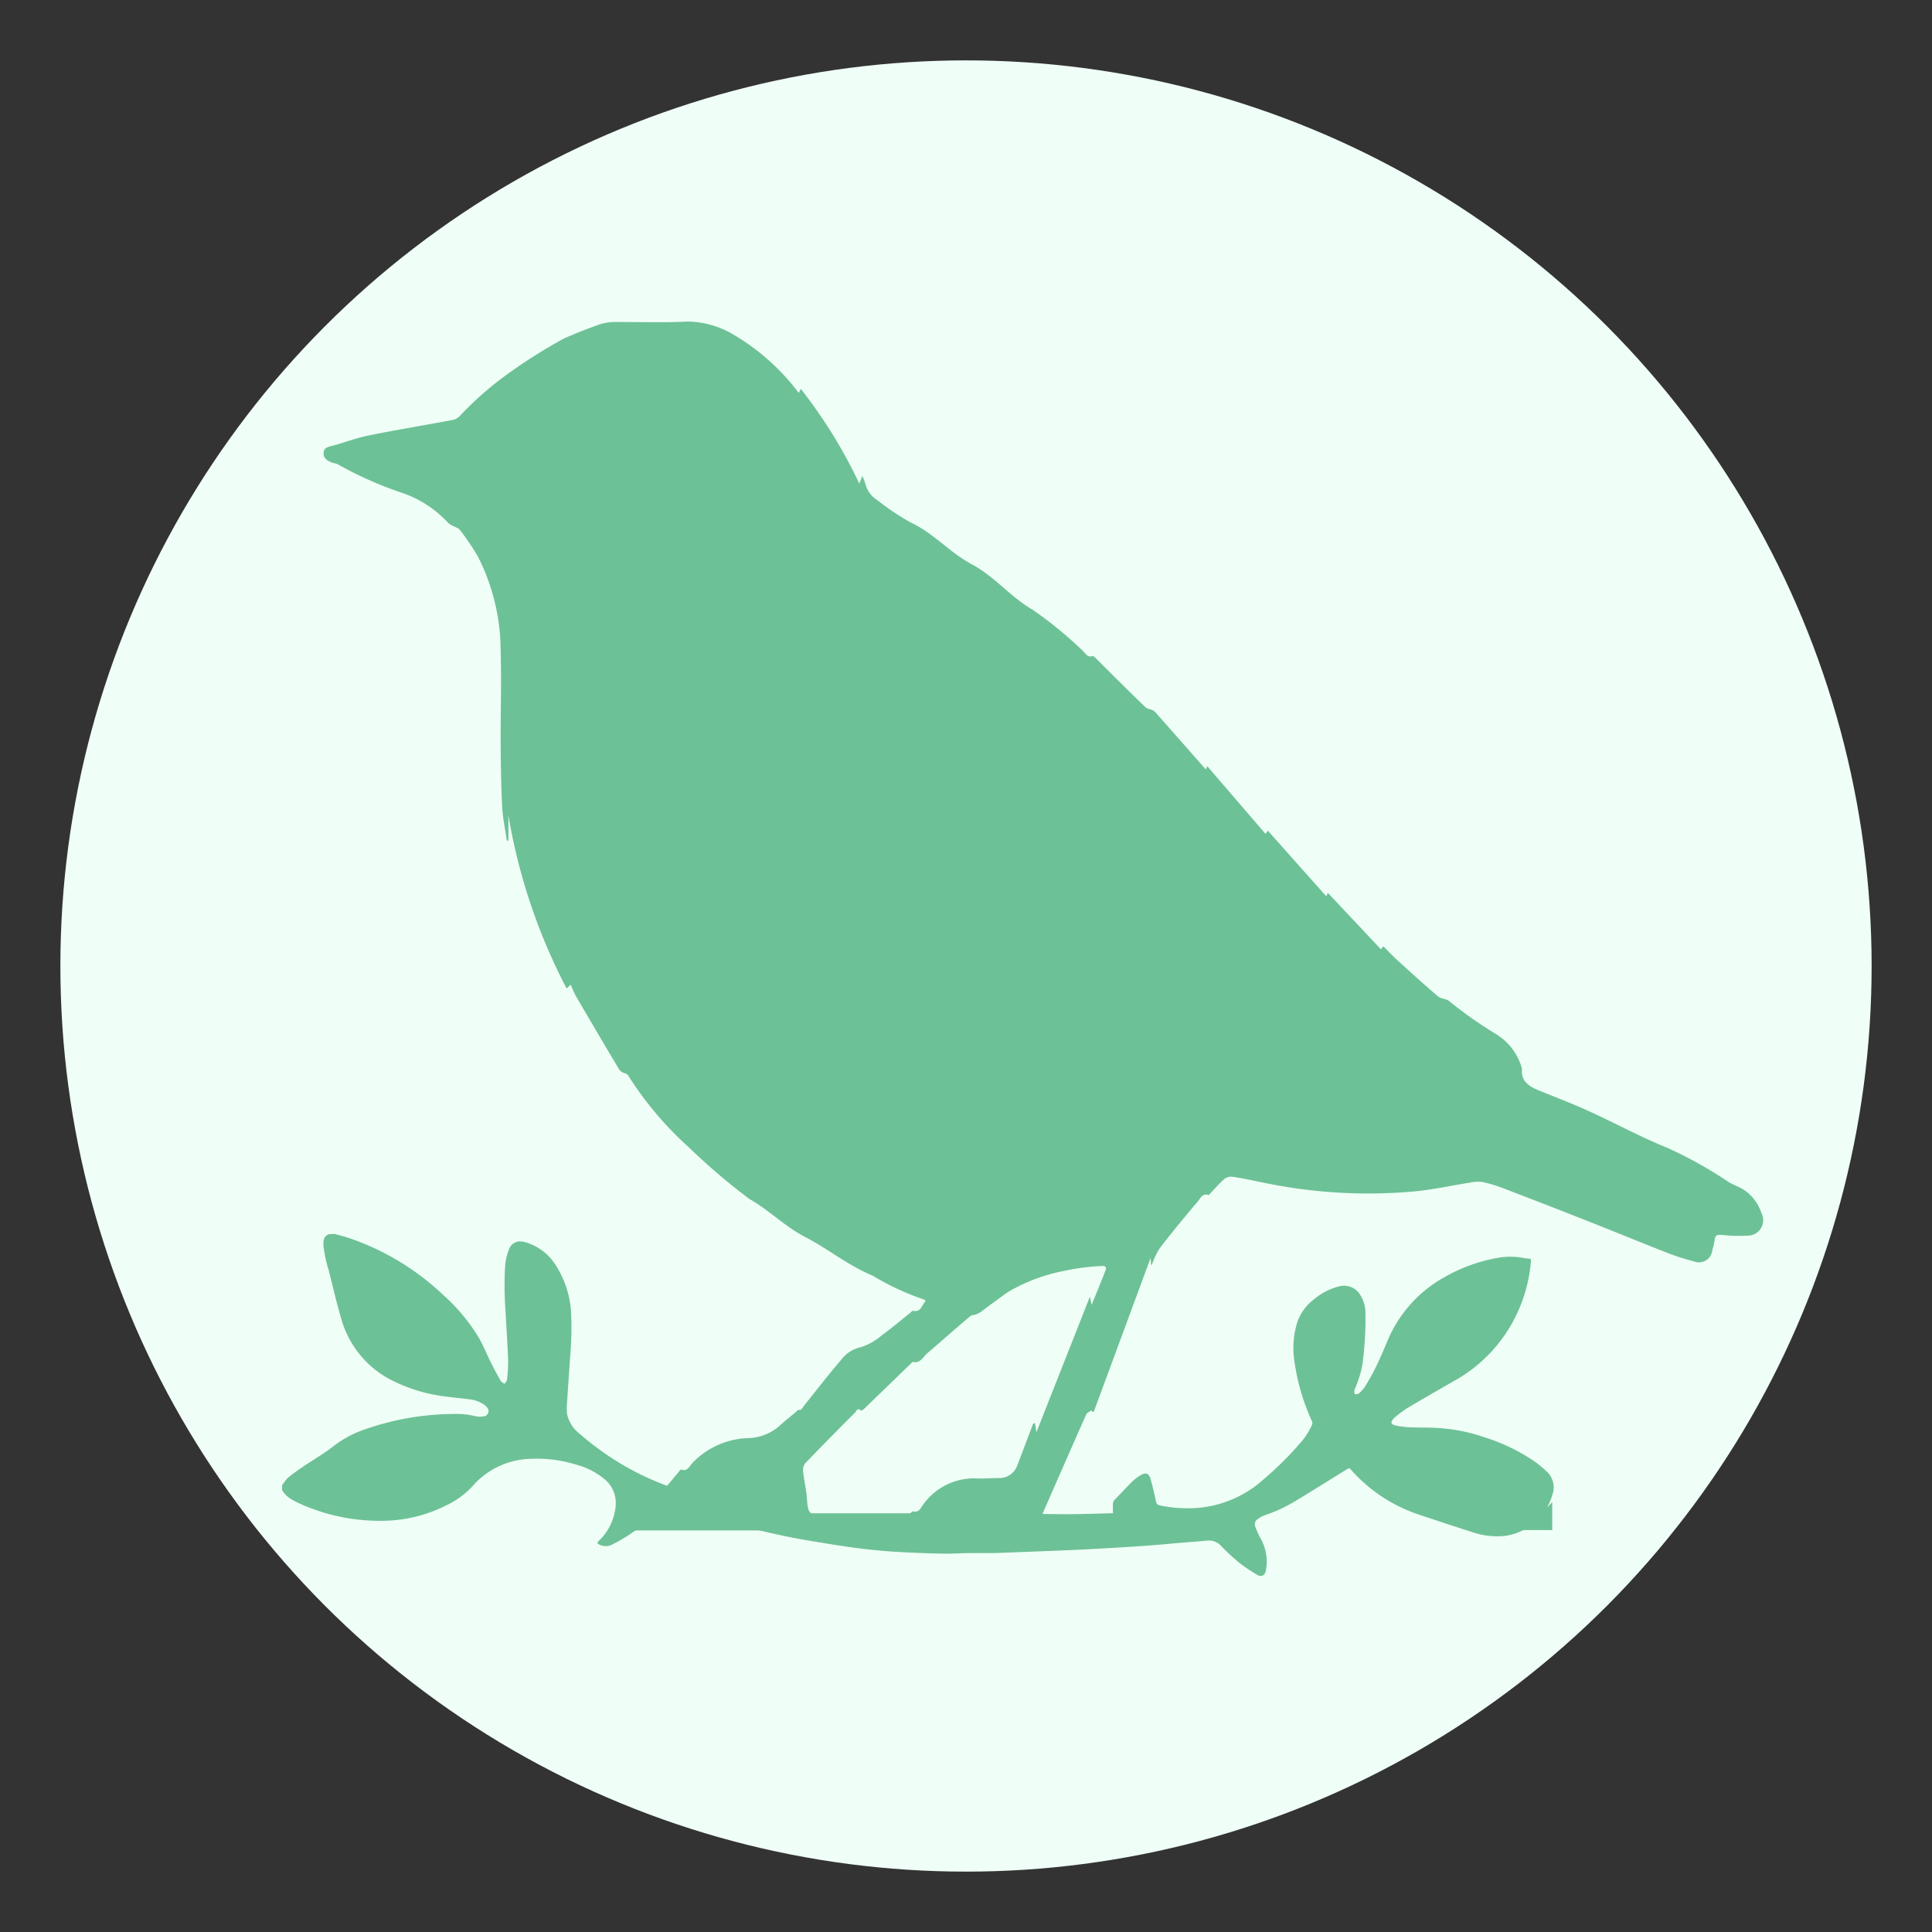 <svg xmlns="http://www.w3.org/2000/svg" xmlns:xlink="http://www.w3.org/1999/xlink" width="32" height="32" viewBox="0 0 32 32">
  <rect x="0" y="0" width="32" height="32" fill="#333333" stroke="none"/>
  <defs>
    <clipPath id="clip-path">
      <rect id="Rectangle_19158" data-name="Rectangle 19158" width="26.457" height="22.592" fill="#6dc196"/>
    </clipPath>
    <clipPath id="clip-path-2">
      <rect id="Rectangle_19159" data-name="Rectangle 19159" width="21.104" height="5.704" fill="#6dc196"/>
    </clipPath>
    <clipPath id="clip-_2">
      <rect width="32" height="32"/>
    </clipPath>
  </defs>
  <g id="_2" data-name="2" clip-path="url(#clip-_2)">
    <circle id="Ellipse_1186" data-name="Ellipse 1186" cx="15" cy="15" r="15" transform="translate(1 1)" fill="#effff7"/>
    <g id="Group_39805" data-name="Group 39805" transform="translate(-0.136 0.49)">
      <g id="Group_39802" data-name="Group 39802" transform="translate(4.136 3.51)">
        <g id="Group_39801" data-name="Group 39801" clip-path="url(#clip-path)">
          <path id="Path_35693" data-name="Path 35693" d="M34.4,35.929l-.009-.115-.943,2.553-.042-.026c-.027.021-.068.035-.08.062q-.382.862-.759,1.727c-.038.087-.025.112.073.115q.457.011.914.016c.232,0,.464,0,.7.018-.088.006-.177.017-.265.018-1.2.011-2.4.026-3.607.029-1.574,0-3.148,0-4.722,0h-.078v-.355c.092-.011.184-.019.274-.035a.751.751,0,0,0,.442-.253c.1-.109.188-.221.283-.332.011-.013.028-.037.035-.034.11.04.139-.062.19-.112a1.33,1.33,0,0,1,.917-.408.821.821,0,0,0,.551-.23c.093-.084.194-.158.286-.243.04.028.064-.028.1-.075.209-.262.415-.527.633-.781a.535.535,0,0,1,.3-.177,1.024,1.024,0,0,0,.35-.2c.162-.117.315-.248.472-.373.013-.011.029-.032.04-.03.141.03.143-.1.211-.159-.012-.015-.015-.024-.02-.025a4.291,4.291,0,0,1-.861-.4c-.4-.163-.728-.438-1.1-.63-.345-.176-.612-.454-.94-.639a10.565,10.565,0,0,1-1-.853,5.686,5.686,0,0,1-1.012-1.2c-.019-.024-.061-.027-.09-.045a.169.169,0,0,1-.057-.052q-.353-.592-.7-1.187c-.038-.065-.067-.134-.1-.211l-.067.062a9.619,9.619,0,0,1-.964-2.865V28.9l-.026,0c-.027-.188-.068-.376-.078-.565-.018-.373-.023-.747-.025-1.12,0-.491.015-.983,0-1.474a3.447,3.447,0,0,0-.373-1.539,3.972,3.972,0,0,0-.3-.446c-.025-.034-.078-.047-.117-.069a.325.325,0,0,1-.076-.046,1.85,1.85,0,0,0-.787-.508,6.047,6.047,0,0,1-1.039-.463c-.036-.019-.08-.021-.118-.037-.07-.03-.132-.077-.122-.161s.075-.093.144-.111c.2-.053.395-.13.6-.171.468-.094.939-.172,1.408-.26a.232.232,0,0,0,.1-.059,5.352,5.352,0,0,1,.734-.654,8.659,8.659,0,0,1,1-.636c.192-.084.388-.162.586-.231a.84.84,0,0,1,.265-.04c.4,0,.791.013,1.185-.007a1.528,1.528,0,0,1,.79.23,3.7,3.7,0,0,1,1.058.952l.034-.067a8.162,8.162,0,0,1,.969,1.57l.05-.129a1.36,1.36,0,0,1,.053.14.44.44,0,0,0,.193.26,4.059,4.059,0,0,0,.551.37c.379.175.652.5,1.008.69.379.2.647.543,1.006.751a6.576,6.576,0,0,1,.833.679c.051.041.078.126.173.093.013,0,.043.03.062.05.27.268.539.538.812.8.026.025.072.029.107.044a.142.142,0,0,1,.05.032c.28.316.559.633.84.953l.026-.053.964,1.121.038-.054.967,1.086.029-.054.876.932.043-.047c.078.078.153.159.235.233.22.2.44.4.667.594.047.04.129.038.181.075a6.875,6.875,0,0,0,.779.549.966.966,0,0,1,.432.571.024.024,0,0,1,0,.01c-.017.217.134.295.3.362.262.107.527.207.784.324.443.2.872.436,1.323.618a6.972,6.972,0,0,1,1.018.568c.084.051.183.081.263.136a.734.734,0,0,1,.279.378.255.255,0,0,1-.23.373,2.509,2.509,0,0,1-.433-.013c-.061,0-.1,0-.109.069a1.347,1.347,0,0,1-.041.182.224.224,0,0,1-.31.187,3.686,3.686,0,0,1-.434-.139c-.447-.175-.891-.358-1.337-.534s-.907-.355-1.363-.529a2.4,2.4,0,0,0-.361-.111.618.618,0,0,0-.215.011c-.3.047-.6.114-.9.143a8.449,8.449,0,0,1-2.329-.107c-.235-.043-.468-.1-.7-.135a.185.185,0,0,0-.135.039c-.083.072-.155.157-.232.237-.009.01-.022.029-.028.027-.105-.035-.138.06-.183.112-.215.253-.426.509-.628.772a1.408,1.408,0,0,0-.129.273m-1,.668c.083-.2.161-.391.234-.58.023-.06-.021-.074-.068-.069a3.865,3.865,0,0,0-.634.084,2.913,2.913,0,0,0-.916.348c-.15.106-.3.217-.444.325a.351.351,0,0,1-.08.043c-.034.013-.079.011-.1.032-.24.2-.476.413-.716.617-.069.059-.109.167-.232.14-.008,0-.022.015-.032.024l-.776.751c-.015.015-.051.035-.055.031-.054-.057-.073.008-.094.03-.279.279-.557.56-.83.845a.189.189,0,0,0-.033.136c.017.153.054.3.064.458.015.215.031.246.238.3a.91.91,0,0,0,.122.027c.357.047.714.092,1.07.141.1.013.171.012.208-.1.021-.065.091-.173.119-.167.106.022.124-.059.163-.107a1.037,1.037,0,0,1,.883-.44c.121.007.242-.005.364-.006a.316.316,0,0,0,.32-.218c.085-.222.168-.445.253-.667,0-.01.018-.015.036-.03l.024.157.887-2.248.028.145" transform="translate(-19.334 -18.977)" fill="#6dc196"/>
          <path id="Path_35694" data-name="Path 35694" d="M321.939,321.21a2.1,2.1,0,0,0,.387-.15,2.742,2.742,0,0,0,.365-.311v.462Z" transform="translate(-300.981 -299.868)" fill="#6dc196"/>
        </g>
      </g>
      <g id="Group_39804" data-name="Group 39804" transform="translate(4.808 19.948)">
        <g id="Group_39803" data-name="Group 39803" transform="translate(0 0)" clip-path="url(#clip-path-2)">
          <path id="Path_35695" data-name="Path 35695" d="M.869,0c.075.021.152.038.226.063a4.269,4.269,0,0,1,1.579.952,3.121,3.121,0,0,1,.578.692c.083.142.144.3.218.445q.072.143.152.282c.013.021.042.033.064.049.014-.024.038-.046.04-.071a2.465,2.465,0,0,0,.018-.32c-.009-.26-.028-.519-.041-.779a5.938,5.938,0,0,1-.01-.761A.941.941,0,0,1,3.756.261.2.2,0,0,1,3.911.125.322.322,0,0,1,4.039.14a.883.883,0,0,1,.494.378,1.621,1.621,0,0,1,.255.8,5.844,5.844,0,0,1-.02.76c-.015.236-.032.471-.047.707a.935.935,0,0,0,0,.2.56.56,0,0,0,.207.324c.085.075.173.146.264.214a4.544,4.544,0,0,0,1.278.681,3.65,3.65,0,0,0,.723.155c.214.026.427.062.641.092.1.013.191.021.29.032v.144h.051q1.735,0,3.47,0c.443,0,.886.013,1.33.015.258,0,.517-.01.775-.016l.011,0c0-.044,0-.09,0-.135a.12.12,0,0,1,.04-.1c.093-.092.18-.19.273-.282a.792.792,0,0,1,.147-.114q.125-.075.164.064c.034.122.063.245.089.369a.078.078,0,0,0,.07.069,2.144,2.144,0,0,0,.416.046,1.856,1.856,0,0,0,1.3-.481,5.5,5.5,0,0,0,.605-.6,1.169,1.169,0,0,0,.194-.3.083.083,0,0,0,0-.059,3.558,3.558,0,0,1-.294-1.013,1.448,1.448,0,0,1,.034-.573.793.793,0,0,1,.29-.432,1.044,1.044,0,0,1,.425-.218.311.311,0,0,1,.348.151.549.549,0,0,1,.082.283,5.644,5.644,0,0,1-.05.86,1.726,1.726,0,0,1-.116.384.211.211,0,0,0-.018.053.267.267,0,0,0,.006.057c.022,0,.051,0,.065-.011a.558.558,0,0,0,.107-.118c.065-.106.127-.214.181-.326.068-.141.13-.285.19-.429A2.156,2.156,0,0,1,19.27.706a2.731,2.731,0,0,1,.9-.316,1.2,1.2,0,0,1,.4.009.756.756,0,0,0,.085.011c.028,0,.032.016.03.04a2.52,2.52,0,0,1-.257.924,2.475,2.475,0,0,1-1.019,1.063c-.262.149-.523.3-.782.454a2.169,2.169,0,0,0-.2.15.12.12,0,0,0-.013.013c-.06.064-.052.1.034.12a1.545,1.545,0,0,0,.252.029c.16.007.32,0,.479.013a2.908,2.908,0,0,1,.734.151,3.126,3.126,0,0,1,.856.418,1.919,1.919,0,0,1,.171.144.359.359,0,0,1,.1.393A.96.96,0,0,1,20.265,5a1.249,1.249,0,0,1-.535-.056c-.3-.095-.59-.192-.884-.29A2.588,2.588,0,0,1,17.7,3.9c-.019-.021-.031-.022-.056-.007-.29.18-.579.362-.872.538a2.527,2.527,0,0,1-.495.228.478.478,0,0,0-.126.071.1.1,0,0,0-.032.118,1.38,1.38,0,0,0,.082.183.783.783,0,0,1,.094.543c-.015.082-.072.115-.144.072a2.686,2.686,0,0,1-.306-.207,3.611,3.611,0,0,1-.282-.261.272.272,0,0,0-.227-.1c-.134.013-.268.022-.4.033-.221.019-.442.041-.664.056-.273.019-.546.035-.819.05-.234.013-.469.023-.7.032q-.483.02-.966.037c-.124,0-.247,0-.371,0-.165,0-.33.013-.494.009-.266-.006-.532-.016-.8-.033-.223-.015-.445-.038-.666-.068-.258-.035-.515-.079-.772-.122-.529-.089-1.047-.229-1.567-.357-.141-.035-.284-.066-.428-.089a2.064,2.064,0,0,0-.31-.02.452.452,0,0,0-.266.108c-.115.084-.225.174-.342.254a2.959,2.959,0,0,1-.306.178.228.228,0,0,1-.207,0c-.042-.02-.044-.03-.01-.063a.916.916,0,0,0,.276-.565.513.513,0,0,0-.191-.463,1.207,1.207,0,0,0-.449-.23,2.2,2.2,0,0,0-.771-.1,1.317,1.317,0,0,0-.957.451,1.4,1.4,0,0,1-.431.317,2.378,2.378,0,0,1-1,.257A3.226,3.226,0,0,1,.272,4.457a1.225,1.225,0,0,1-.119-.063A.42.42,0,0,1,0,4.241V4.166a.665.665,0,0,1,.1-.13c.087-.072.181-.136.275-.2.151-.1.311-.194.456-.305A1.807,1.807,0,0,1,1.3,3.263a4.509,4.509,0,0,1,1.545-.281,1.286,1.286,0,0,1,.349.035.369.369,0,0,0,.137.005.088.088,0,0,0,.061-.152.193.193,0,0,0-.037-.036.5.5,0,0,0-.234-.092c-.148-.021-.3-.033-.446-.054a2.649,2.649,0,0,1-.8-.236A1.635,1.635,0,0,1,.977,1.393C.9,1.132.84.867.772.6A2.106,2.106,0,0,1,.685.189c0-.08,0-.153.093-.185,0,0,0,0,0,0Z" transform="translate(0 0)" fill="#6dc196"/>
        </g>
      </g>
    </g>
  </g>
</svg>
